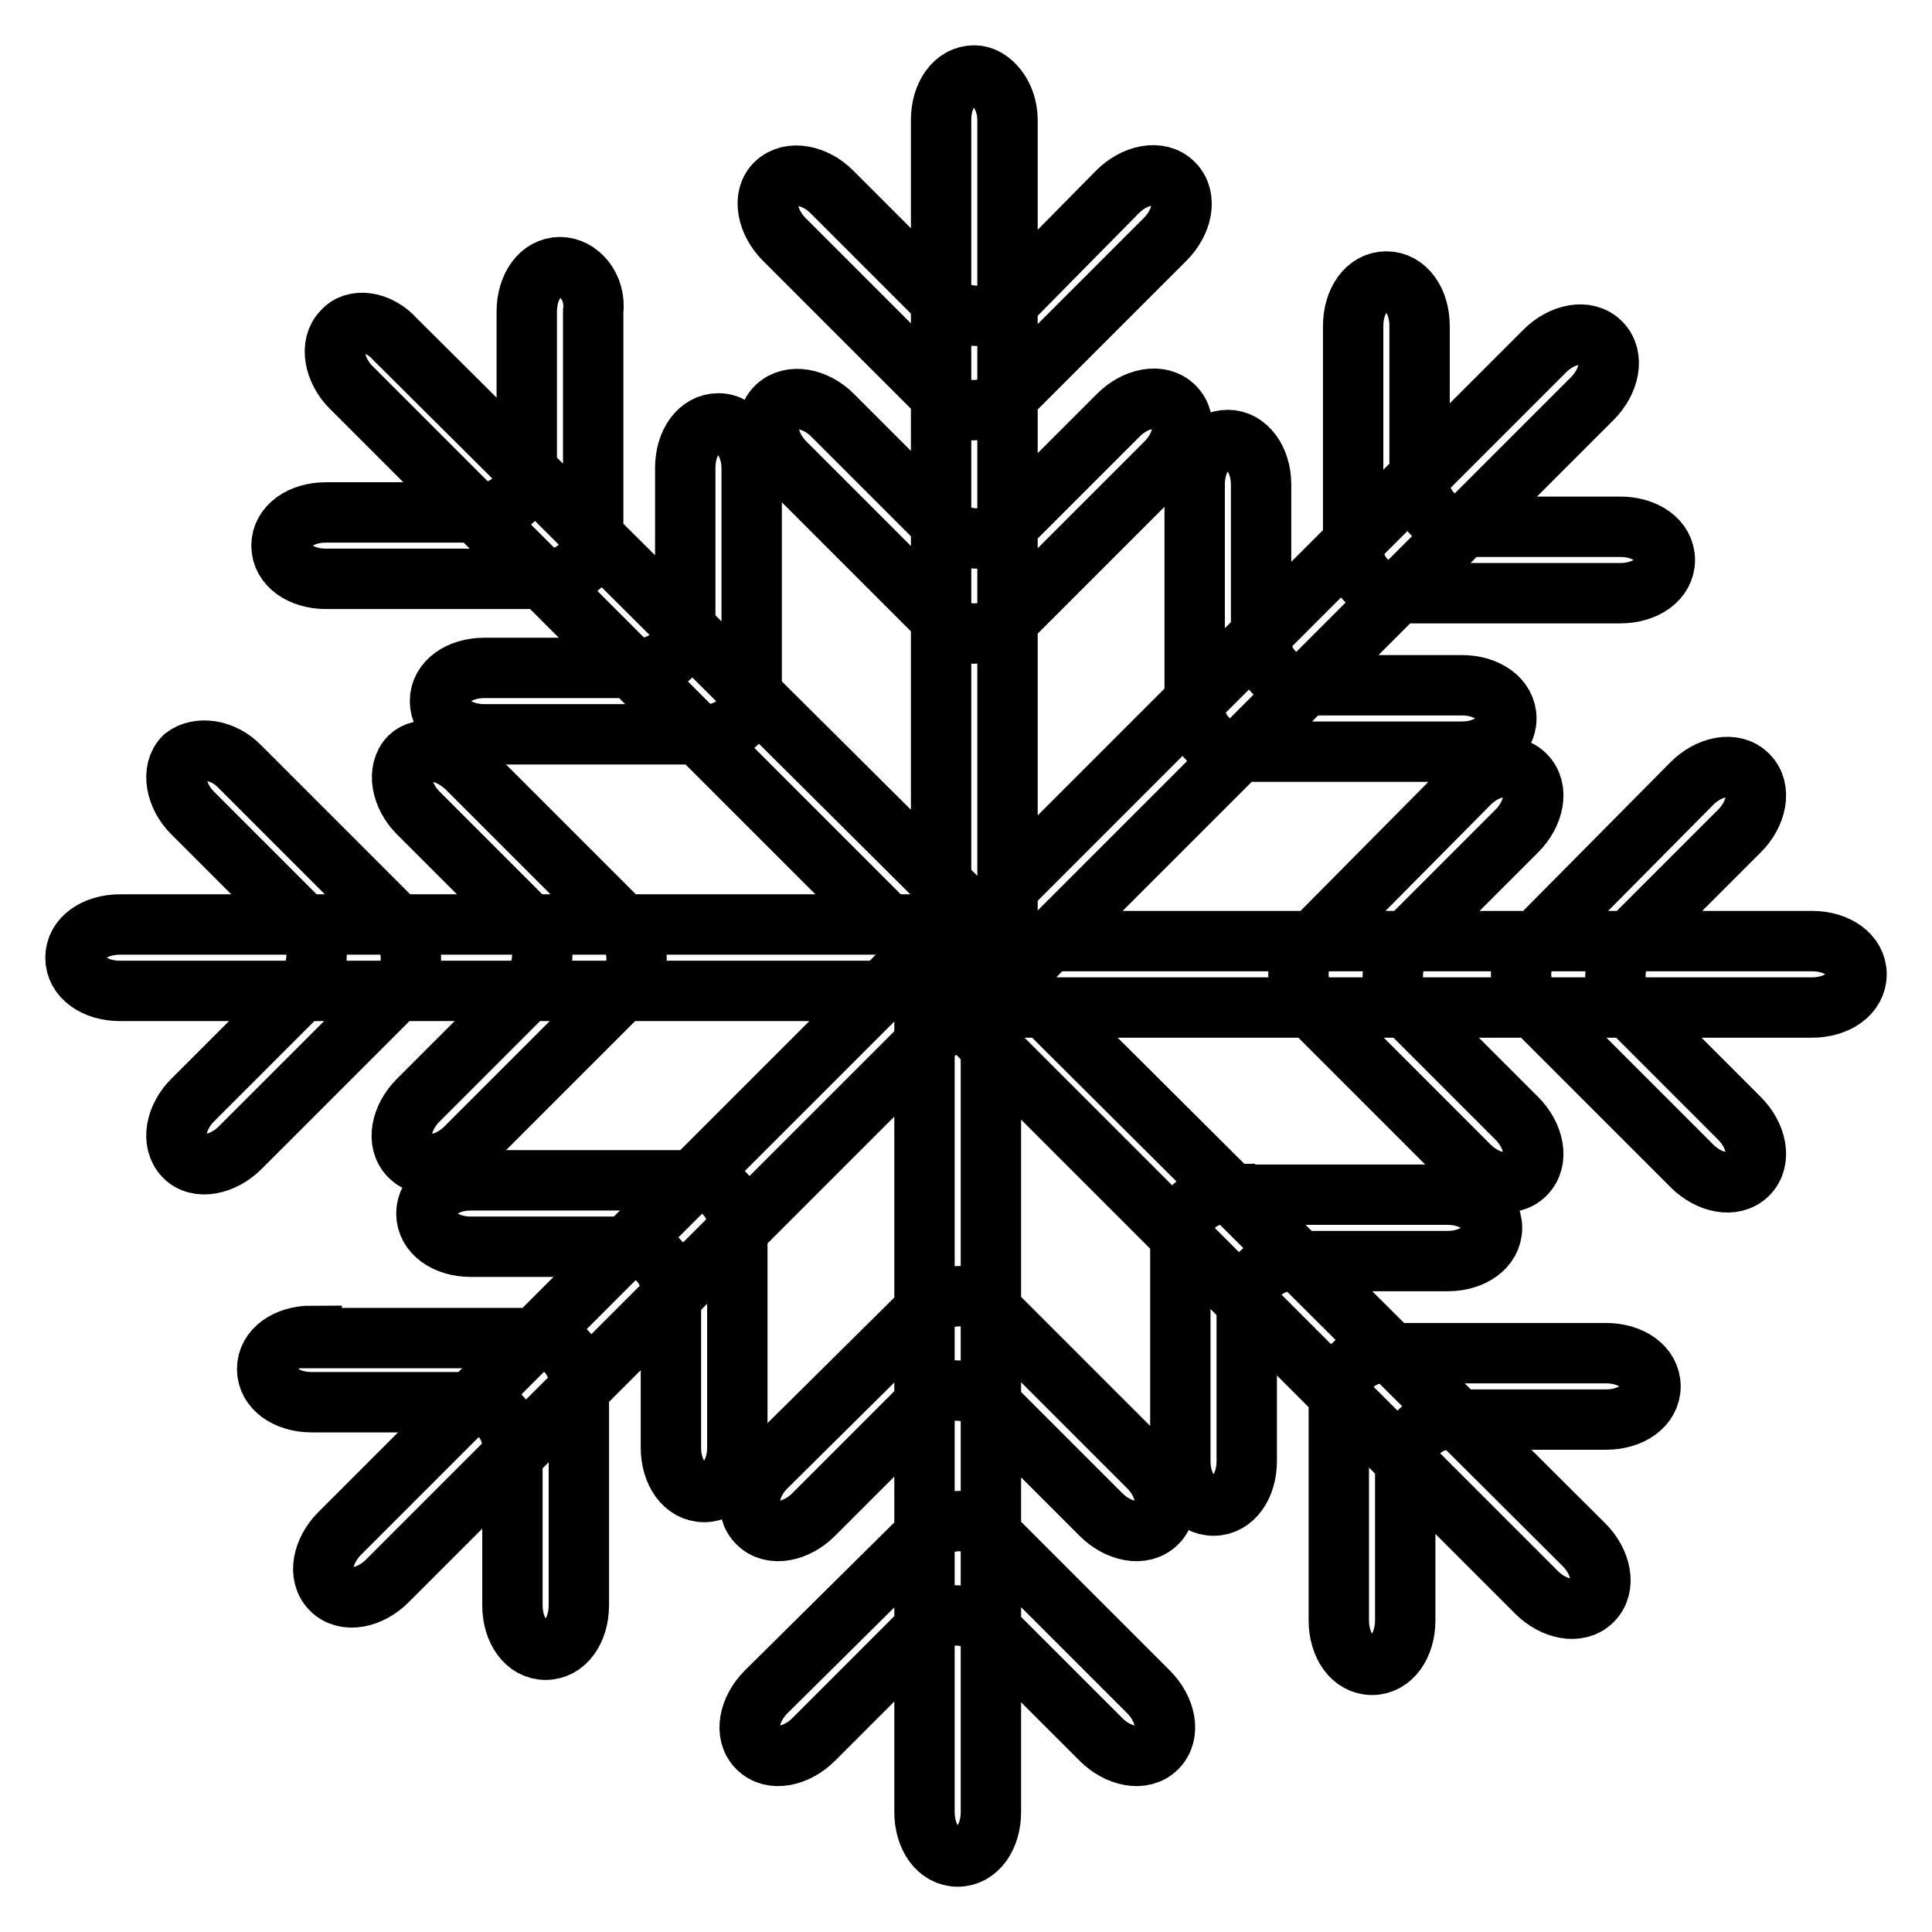<?xml version="1.0" encoding="utf-8"?>
<!-- Svg Vector Icons : http://www.onlinewebfonts.com/icon -->
<!DOCTYPE svg PUBLIC "-//W3C//DTD SVG 1.1//EN" "http://www.w3.org/Graphics/SVG/1.1/DTD/svg11.dtd">
<svg version="1.1" xmlns="http://www.w3.org/2000/svg" xmlns:xlink="http://www.w3.org/1999/xlink" x="0px" y="0px" viewBox="0 0 256 256" enable-background="new 0 0 256 256" xml:space="preserve">
<g> <path stroke-width="8" fill-opacity="0" stroke="#000000"  d="M129.1,10c-2.6,0-4.4,2.6-4.4,5.9v105.8c0,3.3,1.8,5.9,4.4,5.9c2.6,0,4.4-2.6,4.4-5.9V15.9 C133.5,12.6,131.3,10,129.1,10z M133.5,40.2c-2.2,2.2-5.9,2.2-8.5,0l-14.8-14.8c-2.2-2.2-5.5-2.9-7.4-1.1s-1.1,5.2,1.1,7.4l21,21 c2.2,2.2,5.9,2.2,8.5,0l21-21c2.2-2.2,3-5.5,1.1-7.4s-5.2-1.1-7.4,1.1L133.5,40.2z M133.5,69.7c-2.2,2.2-5.9,2.2-8.5,0L110.3,55 c-2.2-2.2-5.5-2.9-7.4-1.1s-1.1,5.2,1.1,7.4l21,21c2.2,2.2,5.9,2.2,8.5,0l21-21c2.2-2.2,3-5.5,1.1-7.4s-5.2-1.1-7.4,1.1L133.5,69.7 z M129.1,10c-2.6,0-4.4,2.6-4.4,5.9v105.8c0,3.3,1.8,5.9,4.4,5.9c2.6,0,4.4-2.6,4.4-5.9V15.9C133.5,12.6,131.3,10,129.1,10z  M133.5,40.2c-2.2,2.2-5.9,2.2-8.5,0l-14.8-14.8c-2.2-2.2-5.5-2.9-7.4-1.1s-1.1,5.2,1.1,7.4l21,21c2.2,2.2,5.9,2.2,8.5,0l21-21 c2.2-2.2,3-5.5,1.1-7.4s-5.2-1.1-7.4,1.1L133.5,40.2z M133.5,69.7c-2.2,2.2-5.9,2.2-8.5,0L110.3,55c-2.2-2.2-5.5-2.9-7.4-1.1 s-1.1,5.2,1.1,7.4l21,21c2.2,2.2,5.9,2.2,8.5,0l21-21c2.2-2.2,3-5.5,1.1-7.4s-5.2-1.1-7.4,1.1L133.5,69.7z M129.8,121.4 c-2.2,2.2-3,5.5-1.1,7.4s5.2,1.1,7.4-1.1L211,52.8c2.2-2.2,3-5.5,1.1-7.4s-5.2-1.1-7.4,1.1L129.8,121.4z M183.7,37.3 c-2.6,0-4.4,2.6-4.4,5.9v29.5c0,3.3,2.6,5.9,5.9,5.9h29.5c3.3,0,5.9-1.8,5.9-4.4c0-2.6-2.6-4.4-5.9-4.4H194c-3.3,0-5.9-2.6-5.9-5.9 V43.2C188.1,39.9,186.3,37.3,183.7,37.3z M162.7,58.3c-2.6,0-4.4,2.6-4.4,5.9v29.5c0,3.3,2.6,5.9,5.9,5.9h29.5 c3.3,0,5.9-1.8,5.9-4.4c0-2.6-2.6-4.4-5.9-4.4H173c-3.3,0-5.9-2.6-5.9-5.9V64.2C167.1,60.9,165.2,58.3,162.7,58.3z M134.3,124.7 c-3.3,0-5.9,1.8-5.9,4.4c0,2.6,2.6,4.4,5.9,4.4h105.8c3.3,0,5.9-1.8,5.9-4.4c0-2.6-2.6-4.4-5.9-4.4H134.3z M203.2,125 c-2.2,2.2-2.2,5.9,0,8.5l21,21c2.2,2.2,5.5,3,7.4,1.1s1.1-5.2-1.1-7.4l-14.8-14.8c-2.2-2.2-2.2-5.9,0-8.5l14.8-14.8 c2.2-2.2,3-5.5,1.1-7.4s-5.2-1.1-7.4,1.1L203.2,125z M173.7,125c-2.2,2.2-2.2,5.9,0,8.5l21,21c2.2,2.2,5.5,3,7.4,1.1 s1.1-5.2-1.1-7.4l-14.8-14.8c-2.2-2.2-2.2-5.9,0-8.5l14.8-14.8c2.2-2.2,3-5.5,1.1-7.4s-5.2-1.1-7.4,1.1L173.7,125z M127.6,128.7 c-1.8,1.8-1.1,5.2,1.1,7.4l74.9,74.9c2.2,2.2,5.5,3,7.4,1.1s1.1-5.2-1.1-7.4l-75.2-74.9C132.4,127.6,129.1,127.3,127.6,128.7z  M183.3,179.3c-3.3,0-5.9,2.6-5.9,5.9v29.5c0,3.3,1.8,5.9,4.4,5.9c2.6,0,4.4-2.6,4.4-5.9V194c0-3.3,2.6-5.9,5.9-5.9h20.7 c3.3,0,5.9-1.8,5.9-4.4c0-2.6-2.6-4.4-5.9-4.4H183.3z M162.3,158.2c-3.3,0-5.9,2.6-5.9,5.9v29.5c0,3.3,1.8,5.9,4.4,5.9 c2.6,0,4.4-2.6,4.4-5.9V173c0-3.3,2.6-5.9,5.9-5.9h20.7c3.3,0,5.9-1.8,5.9-4.4c0-2.6-2.6-4.4-5.9-4.4H162.3z M126.9,128.4 c-2.6,0-4.4,2.6-4.4,5.9v105.8c0,3.3,1.8,5.9,4.4,5.9s4.4-2.6,4.4-5.9V134.3C131.3,131,129.5,128.4,126.9,128.4L126.9,128.4z  M101.5,224.2c-2.2,2.2-3,5.5-1.1,7.4s5.2,1.1,7.4-1.1l14.8-14.8c2.2-2.2,5.9-2.2,8.5,0l14.8,14.8c2.2,2.2,5.5,3,7.4,1.1 s1.1-5.2-1.1-7.4l-21-21c-2.2-2.2-5.9-2.2-8.5,0L101.5,224.2z M101.5,194.4c-2.2,2.2-3,5.5-1.1,7.4s5.2,1.1,7.4-1.1l14.8-14.8 c2.2-2.2,5.9-2.2,8.5,0l14.8,14.8c2.2,2.2,5.5,3,7.4,1.1s1.1-5.2-1.1-7.4l-21-21c-2.2-2.2-5.9-2.2-8.5,0L101.5,194.4z M45,203.2 c-2.2,2.2-3,5.5-1.1,7.4s5.2,1.1,7.4-1.1l74.9-74.9c2.2-2.2,3-5.5,1.1-7.4s-5.2-1.1-7.4,1.1L45,203.2z M41.3,177 c-3.3,0-5.9,1.8-5.9,4.4s2.6,4.4,5.9,4.4H62c3.3,0,5.9,2.6,5.9,5.9v21c0,3.3,1.8,5.9,4.4,5.9c2.6,0,4.4-2.6,4.4-5.9v-29.5 c0-3.3-2.6-5.9-5.9-5.9H41.3V177z M62.4,156.4c-3.3,0-5.9,1.8-5.9,4.4c0,2.6,2.6,4.4,5.9,4.4H83c3.3,0,5.9,2.6,5.9,5.9v20.7 c0,3.3,1.8,5.9,4.4,5.9c2.6,0,4.4-2.6,4.4-5.9v-29.5c0-3.3-2.6-5.9-5.9-5.9H62.4z M15.9,122.5c-3.3,0-5.9,1.8-5.9,4.4 s2.6,4.4,5.9,4.4h105.8c3.3,0,5.9-1.8,5.9-4.4s-2.6-4.4-5.9-4.4H15.9z M24.4,100.3c-1.8,1.8-1.1,5.2,1.1,7.4l14.8,14.8 c2.2,2.2,2.2,5.9,0,8.5l-14.8,14.8c-2.2,2.2-2.9,5.5-1.1,7.4s5.2,1.1,7.4-1.1l21-21c2.2-2.2,2.2-5.9,0-8.5l-21-21 C29.5,99.2,26.2,98.9,24.4,100.3z M54.3,100.3c-1.8,1.8-1.1,5.2,1.1,7.4l14.8,14.8c2.2,2.2,2.2,5.9,0,8.5l-14.8,14.8 c-2.2,2.2-3,5.5-1.1,7.4s5.2,1.1,7.4-1.1l21-21c2.2-2.2,2.2-5.9,0-8.5l-21-21C59,99.2,55.7,98.9,54.3,100.3z M45.4,43.9 c-1.8,1.8-1.1,5.2,1.1,7.4l74.9,74.9c2.2,2.2,5.5,3,7.4,1.1s1.1-5.2-1.1-7.4L52.4,45C50.2,42.5,46.9,42.1,45.4,43.9z M74.2,35.4 c-2.6,0-4.4,2.6-4.4,5.9V62c0,3.3-2.6,5.9-5.9,5.9H43.2c-3.3,0-5.9,1.8-5.9,4.4c0,2.6,2.6,4.4,5.9,4.4h29.5c3.3,0,5.9-2.6,5.9-5.9 V41.3C79,38,76.7,35.4,74.2,35.4L74.2,35.4z M95.2,56.1c-2.6,0-4.4,2.6-4.4,5.9v20.6c0,3.3-2.6,5.9-5.9,5.9H64.2 c-3.3,0-5.9,1.8-5.9,4.4s2.6,4.4,5.9,4.4h29.5c3.3,0,5.9-2.6,5.9-5.9V62C99.6,59,97.8,56.1,95.2,56.1z"/></g>
</svg>